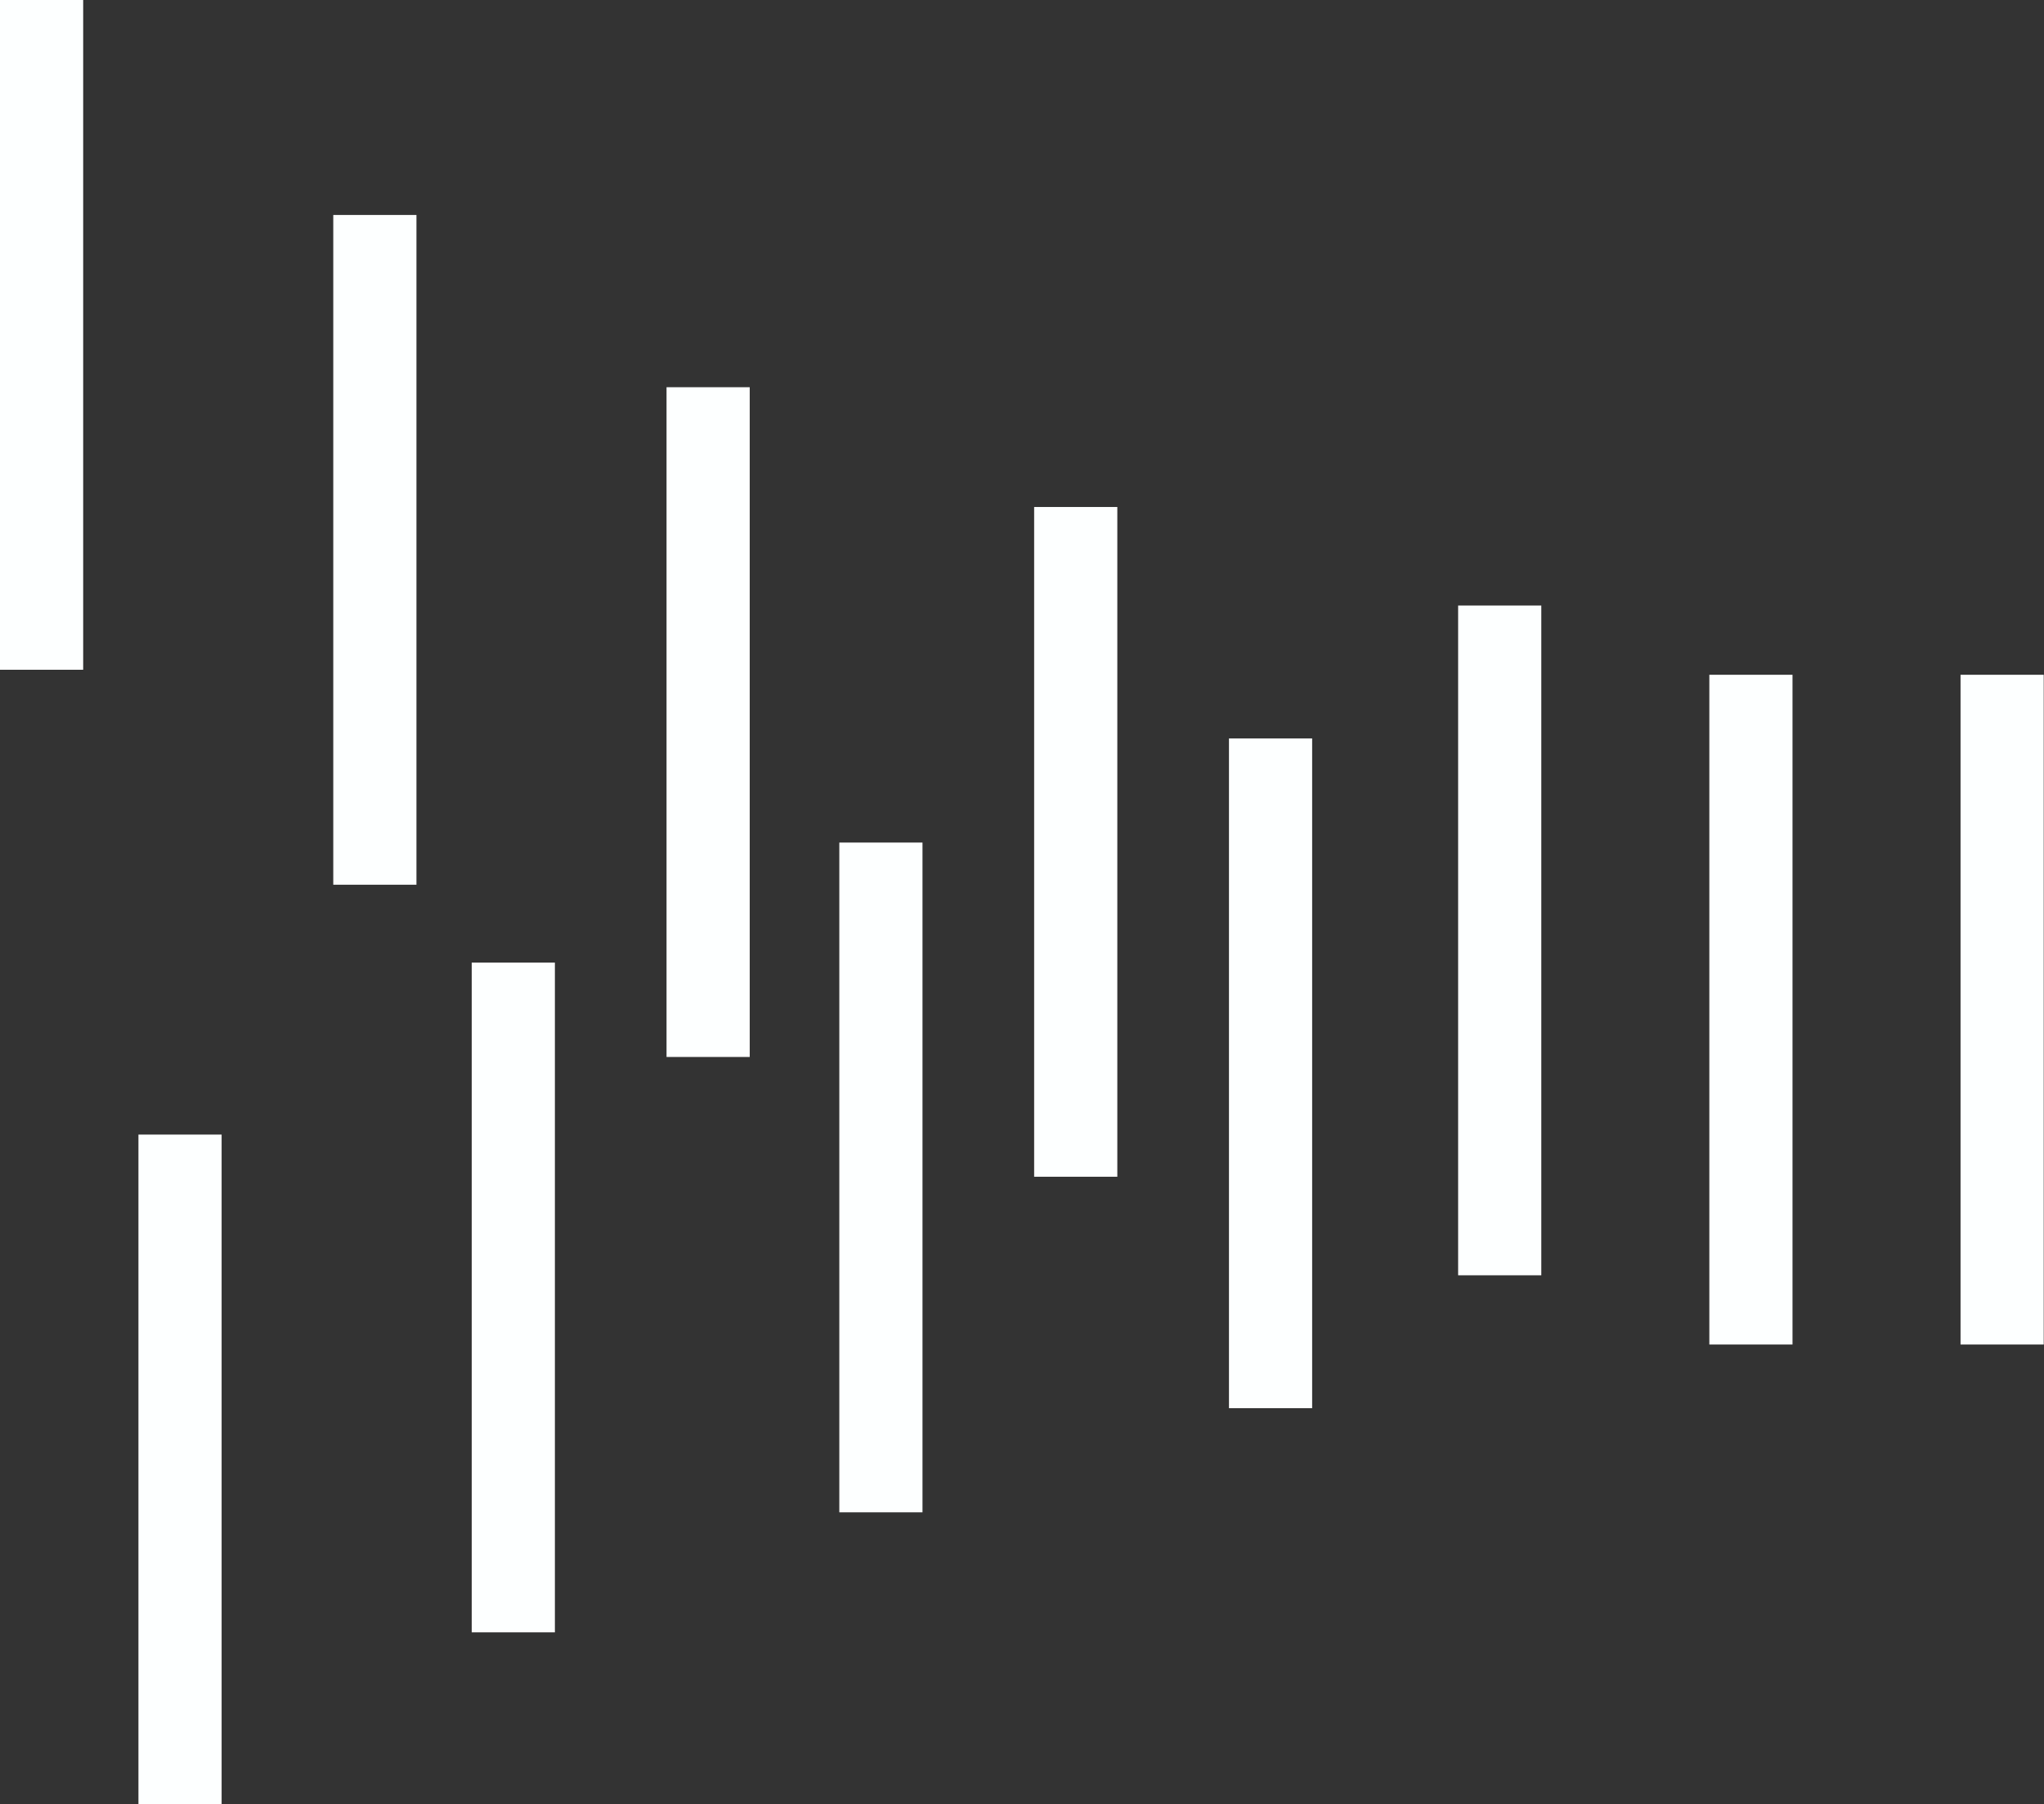 <?xml version="1.0" encoding="UTF-8"?>
<svg id="Ebene_1" data-name="Ebene 1" xmlns="http://www.w3.org/2000/svg" viewBox="0 0 73.23 64.63">
  <rect x="0" y="0" width="73.23" height="64.63" fill="#333333" stroke="none"/>
  <defs>
    <style>
      .cls-1 {
        fill: #fdffff;
        stroke-width: 0px;
      }
    </style>
  </defs>
  <rect class="cls-1" x="70.24" y="24.17" width="2.98" height="23.99"/>
  <rect class="cls-1" x="52.24" y="21.69" width="2.98" height="23.99"/>
  <rect class="cls-1" x="37.05" y="18.16" width="2.98" height="23.99"/>
  <rect class="cls-1" x="23.88" y="13.87" width="2.98" height="23.99"/>
  <rect class="cls-1" x="11.94" y="7.7" width="2.98" height="23.99"/>
  <rect class="cls-1" width="2.98" height="23.99"/>
  <rect class="cls-1" x="61.24" y="24.17" width="2.98" height="23.99"/>
  <rect class="cls-1" x="44.03" y="26.45" width="2.98" height="23.99"/>
  <rect class="cls-1" x="30.07" y="30.18" width="2.98" height="23.99"/>
  <rect class="cls-1" x="16.9" y="34.48" width="2.98" height="23.99"/>
  <rect class="cls-1" x="4.96" y="40.64" width="2.98" height="23.99"/>
</svg>
